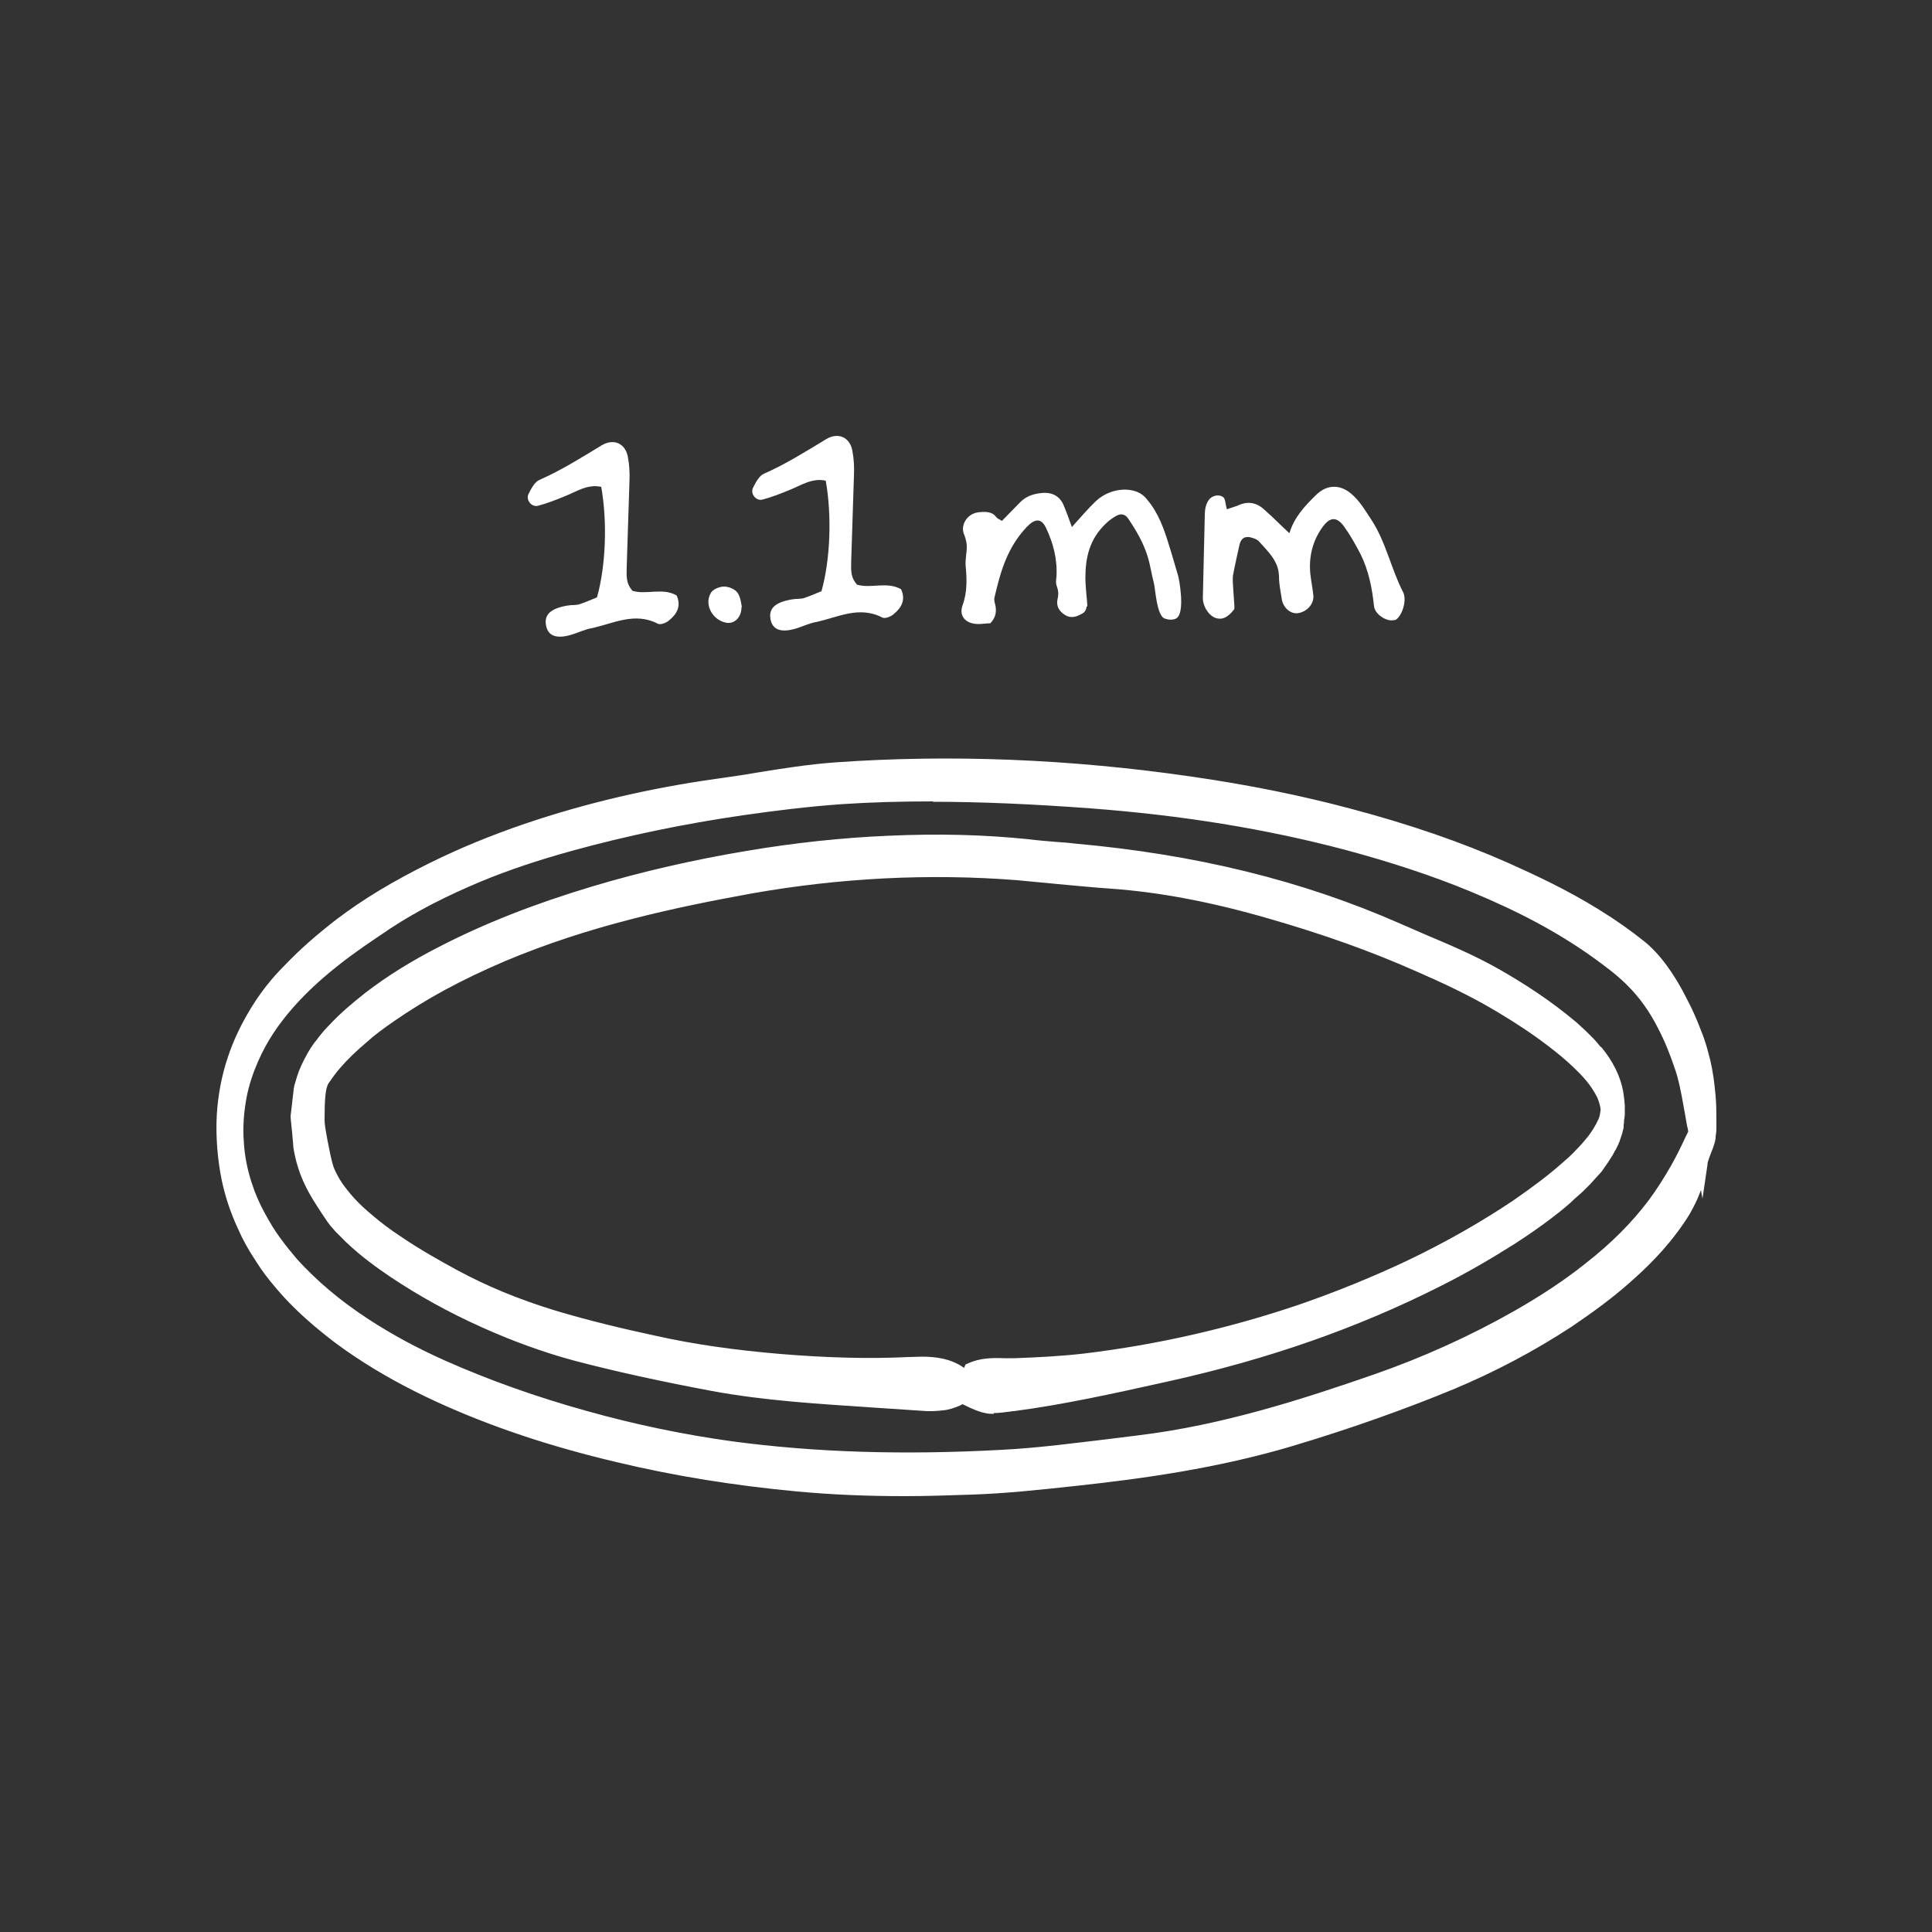 <svg viewBox="0 0 50 50" xmlns="http://www.w3.org/2000/svg" data-sanitized-data-name="Layer 1" data-name="Layer 1" id="Layer_1">
  <rect x="0" y="0" width="50" height="50" fill="#333333" stroke="none"/>
  <defs>
    <style>
      .cls-1 {
        fill: #fff;
        stroke-width: 0px;
      }
    </style>
  </defs>
  <g>
    <path d="M44.03,30.1c-.09-.46-.06-.58-.17-.78-.08-.47-.2-1.25-.33-1.64-.13-.39-.27-.76-.43-1.08-.5-1.02-1.1-1.47-1.76-1.95-1.05-.74-2.13-1.28-3.21-1.73-1.08-.45-2.18-.8-3.27-1.09-2.19-.57-4.4-.9-6.61-1.07-2.15-.16-4.29-.23-6.44-.1-.87.05-1.73.17-2.6.29-1.49.21-2.97.52-4.44.93-.8.22-1.6.48-2.39.81-.79.33-1.58.72-2.35,1.22-.45.3-.91.6-1.35.96-.45.35-.89.75-1.31,1.25-.3.36-.59.77-.83,1.32-.12.27-.23.59-.3.95-.07.36-.11.78-.08,1.18.03.4.11.77.21,1.09.1.32.23.59.36.84.13.25.27.46.42.66.14.2.29.38.44.55.61.67,1.24,1.16,1.89,1.59.65.42,1.3.76,1.96,1.06,1.24.55,2.48.98,3.73,1.33,1.25.35,2.51.61,3.76.78,2.35.32,4.7.35,7.04.22,1.19-.07,2.38-.24,3.57-.38,2.06-.25,4.07-.87,6.08-1.57,1.25-.44,2.48-.98,3.69-1.67.62-.36,1.24-.75,1.83-1.22.59-.47,1.17-1,1.67-1.67.22-.31.42-.62.58-.9.16-.29.28-.52.38-.74.01-.02.02-.04.03-.06,0-.02.02-.04.03-.06.02-.04.03-.07.05-.09.03-.05.07-.08.1-.07.05.02.14.22.1.67-.02.26-.08.55-.18.8-.12.33-.27.62-.44.86-.43.62-.9,1.1-1.38,1.52-.48.42-.98.78-1.48,1.11-1,.66-2.02,1.19-3.05,1.61-1.37.56-2.75,1.04-4.13,1.45-1.83.54-3.69.82-5.55,1.03-.91.1-1.81.19-2.72.23-1.49.06-2.98.05-4.47-.08-1.55-.14-3.11-.39-4.66-.75-1.55-.37-3.1-.85-4.63-1.55-.7-.32-1.39-.69-2.08-1.14-.34-.23-.69-.48-1.03-.77-.34-.29-.68-.61-1.01-1-.17-.19-.33-.41-.49-.65-.16-.24-.32-.51-.47-.84-.15-.33-.29-.71-.4-1.2-.1-.48-.16-1.08-.12-1.65.04-.57.15-1.07.28-1.48.13-.41.29-.73.44-1.01.32-.56.65-.96.99-1.31.43-.45.87-.83,1.31-1.16.79-.6,1.6-1.06,2.4-1.46.81-.4,1.62-.72,2.43-1,1.63-.56,3.26-.93,4.9-1.15,1.03-.14,2.07-.35,3.11-.43,3.07-.22,6.14-.07,9.2.37,1.37.2,2.73.47,4.09.82,1.36.36,2.72.8,4.07,1.4.77.35,1.55.72,2.32,1.19.38.24.77.5,1.15.81.38.31.75.81,1.07,1.43.16.31.28.59.37.83.05.12.09.24.12.36.02.06.04.12.05.18.02.06.03.12.05.19.06.25.11.53.14.92.01.19.02.41.02.66,0,.06,0,.13,0,.19,0,.07-.01.14-.02.21,0,.14-.18.5-.2.65Z" class="cls-1"></path>
    <path d="M23.4,38.72c-.99,0-1.89-.04-2.76-.12-1.61-.15-3.18-.4-4.68-.76-1.74-.41-3.26-.92-4.66-1.56-.78-.36-1.47-.74-2.1-1.16-.38-.25-.72-.51-1.04-.78-.4-.34-.73-.66-1.03-1.02-.18-.21-.35-.43-.5-.67-.2-.3-.35-.57-.48-.87-.19-.41-.32-.81-.41-1.23-.11-.53-.16-1.14-.13-1.69.03-.52.13-1.04.29-1.51.12-.36.27-.69.46-1.03.35-.63.72-1.05,1.01-1.34.4-.42.84-.8,1.33-1.18.71-.54,1.48-1,2.43-1.47.77-.38,1.57-.71,2.45-1.01,1.56-.53,3.22-.92,4.93-1.16.35-.05.71-.1,1.05-.16.67-.11,1.37-.22,2.06-.27,2.97-.21,6.07-.09,9.23.37,1.45.21,2.8.48,4.11.83,1.51.4,2.85.86,4.09,1.41.69.31,1.51.69,2.33,1.2.44.27.82.54,1.17.82.4.32.78.84,1.1,1.48.15.28.27.56.38.85.05.12.09.24.13.37h0c.02.06.03.12.05.18.02.07.03.13.05.19.07.3.11.59.14.94.02.23.02.45.02.68v.2c-.01.06-.01.12-.02.17v.04c-.01.09-.06.24-.12.38-.04.1-.08.22-.09.27,0,.01,0,.02,0,.03l-.13.88-.04-.22c-.11.3-.26.59-.44.85-.47.69-1,1.19-1.41,1.55-.44.39-.93.75-1.49,1.13-.96.63-2,1.18-3.08,1.63-1.29.53-2.64,1.01-4.14,1.46-1.94.58-3.91.85-5.57,1.03-1.01.11-1.86.2-2.73.23-.61.02-1.18.04-1.73.04ZM24.46,19.95c-.95,0-1.9.03-2.83.1-.68.05-1.37.16-2.04.27-.35.06-.71.11-1.06.16-1.69.23-3.33.62-4.87,1.14-.87.3-1.66.62-2.41.99-.93.46-1.68.92-2.38,1.44-.48.37-.91.74-1.3,1.14-.27.28-.62.69-.96,1.28-.18.32-.32.63-.43.98-.15.45-.24.94-.27,1.44-.03.52.01,1.1.12,1.6.09.41.21.78.39,1.17.13.28.27.54.46.82.15.23.31.44.48.64.29.34.61.66.99.98.31.26.64.51,1.01.76.62.41,1.29.78,2.06,1.13,1.38.63,2.89,1.13,4.61,1.54,1.48.35,3.04.6,4.64.75,1.34.12,2.76.15,4.45.08.86-.03,1.7-.12,2.71-.23,1.66-.18,3.61-.45,5.52-1.02,1.49-.45,2.84-.92,4.11-1.45,1.06-.44,2.08-.98,3.02-1.6.55-.36,1.03-.72,1.46-1.1.39-.35.91-.83,1.36-1.49.17-.25.32-.54.42-.83.06-.18.11-.37.14-.56-.03-.15-.04-.26-.05-.35,0,0,0,0,0,0-.1.2-.2.39-.31.6-.17.3-.37.62-.59.92-.44.59-1,1.15-1.7,1.7-.56.43-1.16.84-1.85,1.23-1.16.66-2.41,1.23-3.72,1.68-1.91.66-3.98,1.32-6.11,1.58-.24.03-.48.06-.72.09-.94.12-1.9.24-2.86.29-2.58.15-4.9.07-7.07-.22-1.25-.17-2.53-.43-3.79-.79-1.34-.37-2.57-.81-3.75-1.34-.72-.32-1.37-.67-1.98-1.07-.77-.51-1.38-1.02-1.92-1.61-.17-.2-.32-.38-.46-.56-.16-.22-.3-.44-.43-.68-.15-.29-.27-.57-.37-.86-.12-.37-.19-.74-.22-1.13-.03-.39,0-.82.08-1.22.07-.34.17-.66.31-.99.27-.61.6-1.05.85-1.35.38-.45.8-.85,1.34-1.27.45-.36.92-.67,1.37-.97.72-.47,1.5-.87,2.38-1.23.74-.3,1.52-.57,2.41-.82,1.43-.4,2.93-.71,4.46-.93.84-.12,1.73-.24,2.61-.29,1.92-.12,3.98-.09,6.46.1,2.4.18,4.57.54,6.64,1.08,1.21.32,2.29.68,3.29,1.09,1.28.53,2.31,1.09,3.24,1.75.75.54,1.31,1,1.81,2,.16.33.31.7.44,1.1.11.35.22.98.3,1.45,0,0,0,.01,0,.02.01,0,.02,0,.03,0,.04.01.07.04.09.07v-.13c0-.22,0-.43-.01-.65-.03-.33-.07-.61-.13-.89-.01-.06-.03-.12-.04-.18-.01-.05-.03-.11-.05-.16h0c-.03-.13-.08-.24-.12-.36-.1-.27-.22-.54-.36-.81-.31-.6-.66-1.08-1.03-1.38-.34-.28-.71-.54-1.13-.8-.81-.5-1.62-.88-2.3-1.18-1.23-.54-2.55-1-4.04-1.39-1.3-.34-2.64-.61-4.08-.82-2.15-.31-4.27-.46-6.34-.46ZM24.15,20.74c-.81,0-1.59.02-2.34.07-.87.06-1.76.17-2.59.29-1.52.22-3.01.53-4.42.92-.87.24-1.65.5-2.37.8-.86.36-1.63.75-2.33,1.21-.43.29-.9.6-1.34.95-.52.41-.93.8-1.29,1.23-.24.29-.55.7-.8,1.28-.13.3-.23.6-.29.92-.07.37-.1.77-.07,1.14.02.36.09.71.2,1.05.09.28.2.54.35.81.12.22.25.44.4.64.13.18.27.35.43.54.52.57,1.11,1.07,1.86,1.56.6.39,1.23.73,1.94,1.05,1.17.52,2.38.95,3.71,1.32,1.25.35,2.51.61,3.74.78,2.16.29,4.45.36,7.01.22.95-.05,1.91-.18,2.84-.29.24-.03.48-.06.72-.09,2.11-.26,4.15-.91,6.05-1.57,1.29-.45,2.52-1.01,3.66-1.66.68-.39,1.27-.78,1.81-1.21.68-.53,1.21-1.07,1.64-1.64.21-.28.4-.59.57-.88.14-.25.25-.47.37-.73l.03-.06s.02-.04.03-.06c0-.02.02-.03.02-.04,0,0,0,0,0,0,0-.05-.02-.11-.03-.16-.08-.45-.18-1.07-.29-1.4-.13-.39-.27-.75-.43-1.06-.5-1.02-1.12-1.46-1.71-1.89-.91-.65-1.92-1.19-3.18-1.71-.99-.41-2.06-.76-3.25-1.08-2.05-.54-4.2-.89-6.58-1.07-1.49-.11-2.83-.17-4.08-.17Z" class="cls-1"></path>
  </g>
  <g>
    <path d="M24.8,36.11c.12-.26.22-.48.31-.69.39-.18.78-.11,1.16-.13.6-.02,1.2-.05,1.8-.12,1.89-.22,3.77-.65,5.64-1.29.93-.32,1.87-.7,2.79-1.14.92-.44,1.84-.95,2.75-1.57.44-.3.88-.62,1.3-1l.16-.15c.05-.05.1-.1.16-.16.12-.12.23-.24.34-.38.11-.14.21-.29.29-.49.02-.05.04-.1.05-.16.01-.06.02-.13.01-.19-.02-.13-.06-.23-.1-.32-.17-.35-.41-.6-.65-.83-.22-.2-.43-.38-.65-.55-.44-.33-.88-.62-1.32-.89-.72-.43-1.45-.77-2.18-1.09-1.25-.55-2.51-.98-3.77-1.35-1.37-.4-2.74-.69-4.12-.79-.81-.05-1.63-.15-2.44-.22-2.3-.18-4.6-.07-6.9.34-2.15.39-4.3.87-6.43,1.76-.99.42-1.97.92-2.93,1.59-.24.17-.48.35-.71.54-.23.2-.47.41-.69.67-.11.13-.22.27-.32.43-.1.16-.12.45-.13,1.01-.02.13.17,1.03.2,1.15.03.12.07.22.12.31.09.18.19.33.3.46.22.28.45.5.69.7.24.2.48.38.72.54.49.33.98.61,1.47.88.86.47,1.72.8,2.58,1.06.86.26,1.73.46,2.6.65,1.08.24,2.16.38,3.24.47,1.11.1,2.23.13,3.34.08.51-.02.97-.03,1.38.25.33.24.31.53-.09.71-.12.05-.25.09-.39.11-.17.02-.35.02-.53,0-1.8-.14-3.6-.18-5.39-.51-1.19-.22-2.38-.47-3.57-.79-.78-.21-1.57-.5-2.35-.85-.78-.35-1.56-.77-2.33-1.28-.38-.26-.75-.53-1.13-.88-.09-.09-.19-.18-.28-.29-.05-.05-.09-.1-.14-.16l-.04-.04s-.03-.04-.05-.07l-.1-.14c-.26-.39-.61-.88-.73-1.68,0-.07-.07-.7-.07-.76,0,0,.06-.62.07-.67.01-.06.02-.12.04-.17l.05-.16c.07-.21.17-.4.27-.58.05-.08.11-.17.17-.24.07-.09.09-.12.14-.17.08-.09.15-.18.23-.26.31-.32.61-.58.92-.82.62-.47,1.24-.84,1.87-1.17,1.31-.67,2.63-1.16,3.95-1.56,1.32-.4,2.65-.69,3.98-.91,1.21-.2,2.41-.34,3.62-.39,1.21-.05,2.42-.04,3.63.09.39.04.78.07,1.17.1,2.81.25,5.61.84,8.38,2.05.87.39,1.75.71,2.62,1.21.64.38,1.28.79,1.92,1.32l.12.1.13.12.2.2c.07.07.13.14.2.22.25.3.45.67.53,1.08.02.1.03.21.04.34,0,.03,0,.06,0,.1,0,.03,0,.07,0,.1,0,.06-.01.12-.02.17,0,.06-.01.11-.02.16l-.04.15-.05.15s-.04.1-.06.14c-.02.05-.04.09-.06.14-.02.04-.04.09-.07.14-.05.09-.11.18-.17.25l-.09.12-.1.11c-.06.08-.13.15-.2.21l-.1.1-.06.06s-.08.08-.12.11c-.08.07-.16.14-.24.21-.16.13-.32.26-.47.38-.32.24-.63.46-.95.67-.64.41-1.28.77-1.92,1.1-2.29,1.16-4.62,1.92-6.96,2.44-1.34.3-2.68.6-4.02.77-.34.04-.52.06-.7.03-.18-.03-.37-.12-.74-.31Z" class="cls-1"></path>
    <path d="M25.72,36.59c-.08,0-.15,0-.22-.02-.16-.03-.33-.1-.59-.23-.02.01-.05.03-.08.04-.14.06-.29.11-.43.12-.17.02-.36.03-.56.01-.45-.03-.91-.06-1.35-.09-1.33-.09-2.7-.17-4.06-.42-1.38-.26-2.52-.51-3.58-.79-.78-.21-1.58-.5-2.38-.86-.87-.39-1.64-.82-2.36-1.3-.34-.23-.75-.52-1.15-.9-.09-.09-.19-.19-.29-.29h0s-.03-.04-.05-.06c-.03-.04-.07-.07-.1-.12l-.03-.04s-.04-.05-.05-.07l-.14-.21c-.26-.4-.59-.89-.71-1.68h0s0-.03,0-.03c0-.03-.02-.21-.03-.34-.03-.29-.04-.38-.04-.42h0c.02-.15.07-.63.08-.69h0s0-.04.01-.06c0-.04.02-.08.03-.12l.05-.17c.06-.19.15-.38.28-.61h0c.05-.09.11-.18.17-.26h0s.05-.06.05-.06c.04-.05.06-.08.09-.12.07-.09.15-.18.24-.27.27-.29.56-.54.94-.84.56-.43,1.17-.81,1.89-1.18,1.18-.61,2.48-1.12,3.98-1.57,1.27-.38,2.62-.69,4-.92,1.24-.21,2.47-.34,3.64-.39,1.31-.06,2.5-.03,3.65.09.24.03.49.05.73.07.15.01.3.02.45.04,3.15.28,5.91.96,8.43,2.07.23.1.46.2.69.3.64.27,1.3.55,1.94.92.57.33,1.24.75,1.94,1.34l.12.11.13.12.2.2s.09.1.13.15c.02.03.04.05.07.07h0c.29.35.49.75.56,1.15.02.12.03.23.04.35,0,.01,0,.02,0,.03,0,.02,0,.05,0,.07h0s0,.04,0,.04c0,.02,0,.05,0,.07,0,.06-.01.12-.02.18,0,.04,0,.07-.01.11,0,.02,0,.04,0,.05v.02s-.04.16-.04.16l-.05.15s-.02.07-.04.1c0,.02-.01.03-.02.05-.02.04-.04.09-.06.12l-.02.03s-.01.03-.02.04c-.02.03-.03.07-.06.1-.01.02-.02.04-.03.05-.04.07-.09.14-.14.21l-.09.13-.1.11c-.07.08-.14.15-.2.22l-.1.1-.06.06s-.08.08-.12.11c-.08.07-.16.14-.23.21h0c-.18.16-.35.29-.48.39-.3.23-.62.45-.96.67-.6.38-1.23.75-1.93,1.1-2.14,1.08-4.43,1.88-6.99,2.45l-.18.04c-1.26.28-2.57.57-3.86.74h-.02c-.21.03-.37.05-.5.05ZM25.17,36.12c.17.08.28.12.39.14.16.03.31.01.63-.03h.02c1.28-.17,2.58-.45,3.83-.73l.18-.04c2.54-.57,4.8-1.36,6.92-2.43.69-.35,1.32-.71,1.91-1.09.34-.22.64-.43.94-.66.13-.1.3-.23.47-.38h0c.07-.07.15-.14.23-.21.04-.04.08-.07.12-.11l.06-.06.09-.1c.06-.06.13-.13.19-.2l.09-.11.09-.12c.04-.05.08-.11.12-.18.01-.02.02-.04.04-.06h0s.02-.05.04-.07c0-.02.02-.04.03-.05v-.03s.05-.06.06-.09c0-.02.02-.04.02-.06.01-.03.02-.06.03-.08l.04-.14.03-.14s0-.03,0-.05c0-.03,0-.06.01-.1,0-.05.01-.11.02-.17,0-.02,0-.04,0-.06v-.02s0-.03,0-.05c0-.01,0-.02,0-.04,0-.11-.02-.22-.04-.32-.06-.34-.23-.69-.49-1-.02-.02-.04-.05-.07-.08-.04-.05-.08-.09-.12-.13l-.2-.19-.13-.11-.12-.1c-.68-.57-1.34-.98-1.89-1.31-.63-.36-1.28-.64-1.91-.91-.23-.1-.47-.2-.7-.3-2.49-1.1-5.21-1.76-8.33-2.04-.15-.01-.29-.03-.44-.04-.24-.02-.49-.04-.73-.07-1.13-.12-2.31-.15-3.6-.09-1.16.05-2.38.18-3.6.39-1.37.23-2.7.53-3.96.91-1.48.45-2.76.95-3.92,1.55-.71.37-1.3.73-1.85,1.15-.37.28-.65.53-.9.8-.08.09-.16.17-.22.25-.03.04-.05.06-.09.11l-.04.06c-.05.08-.11.16-.16.23-.12.2-.2.37-.25.54l-.05.16s-.02.06-.02.1c0,.02,0,.04-.01.06,0,.05-.04.37-.07.65,0,.04.02.23.03.37.02.23.03.32.03.37.11.72.42,1.18.66,1.55l.04.06.1.14s.03.04.04.06l.04.04s.06.07.09.11c.02.02.03.04.05.05.09.1.18.19.27.28.38.36.78.64,1.11.87.7.47,1.46.89,2.31,1.27.78.35,1.56.63,2.33.84,1.05.28,2.18.53,3.55.79,1.34.25,2.7.33,4.02.42.44.03.9.06,1.35.09.18.01.34.01.5,0,.08,0,.16-.03.24-.06l.21-.45s-.03-.02-.04-.03c-.35-.25-.75-.25-1.28-.23-1.04.05-2.14.02-3.36-.08-1.2-.1-2.26-.26-3.26-.48-.84-.19-1.73-.39-2.61-.66-1.01-.31-1.83-.65-2.61-1.07-.45-.25-.97-.54-1.48-.89-.27-.19-.51-.37-.73-.55-.29-.24-.52-.47-.71-.72-.09-.12-.21-.28-.32-.49-.04-.09-.1-.2-.13-.35,0,0-.22-.97-.21-1.2,0-.58.03-.89.15-1.09.09-.15.2-.29.34-.45.21-.24.44-.46.71-.69.22-.19.46-.37.72-.55.87-.6,1.81-1.11,2.96-1.6,2.19-.92,4.4-1.39,6.46-1.77,2.3-.41,4.63-.53,6.93-.34.35.03.71.06,1.06.1.45.04.92.09,1.38.12,1.27.09,2.63.35,4.16.79,1.41.41,2.65.85,3.79,1.36.7.31,1.44.65,2.19,1.1.5.3.94.6,1.34.9.25.19.46.37.66.56.25.24.5.5.69.88.04.09.09.2.11.36.01.09,0,.19-.02.25-.02.07-.03.12-.06.18-.09.22-.21.39-.31.52-.11.14-.22.27-.35.4-.04.04-.08.08-.12.11-.02.02-.03.03-.05.05l-.16.15c-.38.34-.79.65-1.32,1.01-.83.56-1.74,1.08-2.77,1.58-.9.43-1.85.82-2.81,1.15-1.84.63-3.75,1.07-5.68,1.3-.62.07-1.26.1-1.81.12-.1,0-.2,0-.29,0-.27,0-.52,0-.76.09l-.04.1c.05.09.08.19.07.28,0,.06-.03.13-.08.21ZM23.85,35.11c.37,0,.76.05,1.1.29l.04-.09.05-.02c.32-.15.64-.15.95-.14.1,0,.19,0,.28,0,.54-.02,1.17-.05,1.78-.12,1.91-.23,3.79-.66,5.61-1.28.95-.33,1.88-.71,2.77-1.13,1.02-.49,1.91-1,2.73-1.55.52-.36.92-.66,1.29-.99l.16-.14s.03-.03.05-.05c.04-.03.07-.07.11-.11.13-.13.23-.25.33-.37.09-.12.19-.27.27-.45.02-.04.03-.09.04-.14,0-.03.02-.09.01-.14-.02-.11-.05-.2-.08-.27-.16-.33-.39-.57-.62-.79-.19-.18-.39-.35-.64-.54-.39-.3-.81-.58-1.31-.88-.73-.44-1.47-.78-2.16-1.08-1.13-.5-2.36-.94-3.75-1.34-1.51-.44-2.85-.69-4.09-.78-.46-.03-.93-.08-1.39-.12-.35-.03-.7-.07-1.05-.1-2.28-.18-4.59-.06-6.86.34-2.04.37-4.23.84-6.39,1.75-1.13.48-2.05.98-2.9,1.57-.26.18-.49.35-.7.54-.26.22-.48.43-.67.65-.13.15-.22.28-.31.41-.08.13-.1.43-.1.93v.03c-.01.11.15.92.2,1.09.03.12.07.21.11.28.09.19.2.33.28.43.18.23.39.44.67.67.21.18.44.35.71.53.5.34,1.02.63,1.46.87.76.41,1.57.75,2.55,1.05.87.26,1.75.47,2.59.65.98.22,2.04.37,3.22.47,1.21.1,2.3.13,3.32.08.12,0,.24-.01.37-.01Z" class="cls-1"></path>
  </g>
  <g>
    <path d="M28.12,15.69c0,.08-.05.15-.08.17-.15.09-.3.16-.47.06-.17-.1-.24-.25-.2-.42.03-.12.02-.22-.02-.33-.03-.07-.02-.15-.01-.23.03-.46-.08-.88-.27-1.28-.12-.25-.28-.25-.5-.02-.51.54-.68,1.17-.83,1.81-.02.07,0,.14.02.21.03.16.02.31-.13.47-.09,0-.2.02-.31.02-.32,0-.51-.2-.41-.48.13-.36.11-.7.08-1.04-.01-.16.03-.32.03-.48,0-.11-.03-.22-.07-.32-.1-.23.07-.53.36-.57.18-.02.36-.03.47.12.03.04.1.07.15.1.17-.17.32-.33.48-.49.15-.15.34-.21.54-.23.28-.03.47.08.57.3.08.19.15.38.22.58.21-.23.4-.46.62-.67.3-.28.74-.37,1.07-.24.1.04.19.11.25.19.3.35.45.78.58,1.21.08.25.15.51.23.77.02.06.2.99-.06,1.11-.08.04-.2.03-.28,0-.22-.06-.25-.8-.29-.93-.06-.22-.09-.46-.16-.68-.11-.36-.3-.68-.51-.99-.07-.1-.18-.13-.3-.06-.09.05-.19.12-.26.19-.44.41-.54.9-.54,1.41,0,.28.05.6.05.75Z" class="cls-1"></path>
    <path d="M31.67,12.88c.05.07.03.1.08.3.11-.04.19-.06.27-.09.26-.13.5-.09.7.1.22.19.42.4.65.61.12-.41.4-.71.7-1,.27-.26.6-.27.89-.03.23.19.37.44.53.68.38.58.51,1.27.82,1.87.1.19,0,.56-.16.7-.02.02-.05.03-.08.03-.2.04-.49-.16-.51-.36-.05-.47-.14-.93-.35-1.35-.13-.25-.27-.5-.43-.72-.19-.26-.37-.24-.56.03-.25.35-.35.76-.31,1.19.02.19.06.38.08.57.02.22-.17.43-.41.46-.19.02-.38-.15-.41-.38-.03-.19-.07-.38-.07-.58-.01-.39-.28-.63-.51-.89-.04-.05-.11-.08-.18-.1-.17-.06-.29,0-.33.17-.06.27-.12.53-.17.8-.03.16.06.85.03.88-.17.22-.32.28-.49.22-.19-.08-.33-.32-.32-.54.02-.71.03-1.42.05-2.13,0-.11.02-.32.15-.43.13-.11.3-.07.35,0Z" class="cls-1"></path>
    <g>
      <path d="M16.37,15.29c.35.11.78-.09,1.14.12.13.28,0,.49-.2.65-.07.06-.22.12-.29.08-.6-.31-1.15,0-1.72.12-.16.03-.31.1-.46.15-.42.14-.66.06-.71-.23-.05-.28.13-.44.57-.51.11-.02.22,0,.32-.04.15-.05.3-.12.43-.17.23-.82.27-1.96.11-2.86-.36-.08-.65.13-.96.25-.22.09-.45.18-.68.24-.17.04-.32-.16-.24-.31.07-.14.16-.31.28-.36.57-.25,1.09-.58,1.62-.9.31-.18.61-.04.67.31.04.21.05.43.04.64-.02.73-.05,1.45-.07,2.18,0,.21-.04.43.15.64Z" class="cls-1"></path>
      <path d="M22.18,15.13c.35.11.78-.09,1.14.12.13.28,0,.49-.2.65-.07.06-.22.12-.29.08-.6-.31-1.15,0-1.72.12-.16.03-.31.1-.46.15-.42.14-.66.06-.71-.23-.05-.28.13-.44.57-.51.11-.02.22,0,.32-.04.15-.05.3-.12.43-.17.23-.82.27-1.96.11-2.86-.36-.08-.65.13-.96.25-.22.09-.45.18-.68.24-.17.04-.32-.16-.24-.31.07-.14.16-.31.28-.36.57-.25,1.09-.58,1.62-.9.31-.18.61-.04.67.31.04.21.05.43.04.64-.02.73-.05,1.45-.07,2.18,0,.21-.04.43.15.64Z" class="cls-1"></path>
      <path d="M19.19,15.71c0,.27-.18.43-.37.41-.37-.05-.61-.47-.42-.78.05-.09.22-.16.34-.16.11,0,.27.06.34.15.09.12.1.3.12.38Z" class="cls-1"></path>
    </g>
  </g>
</svg>